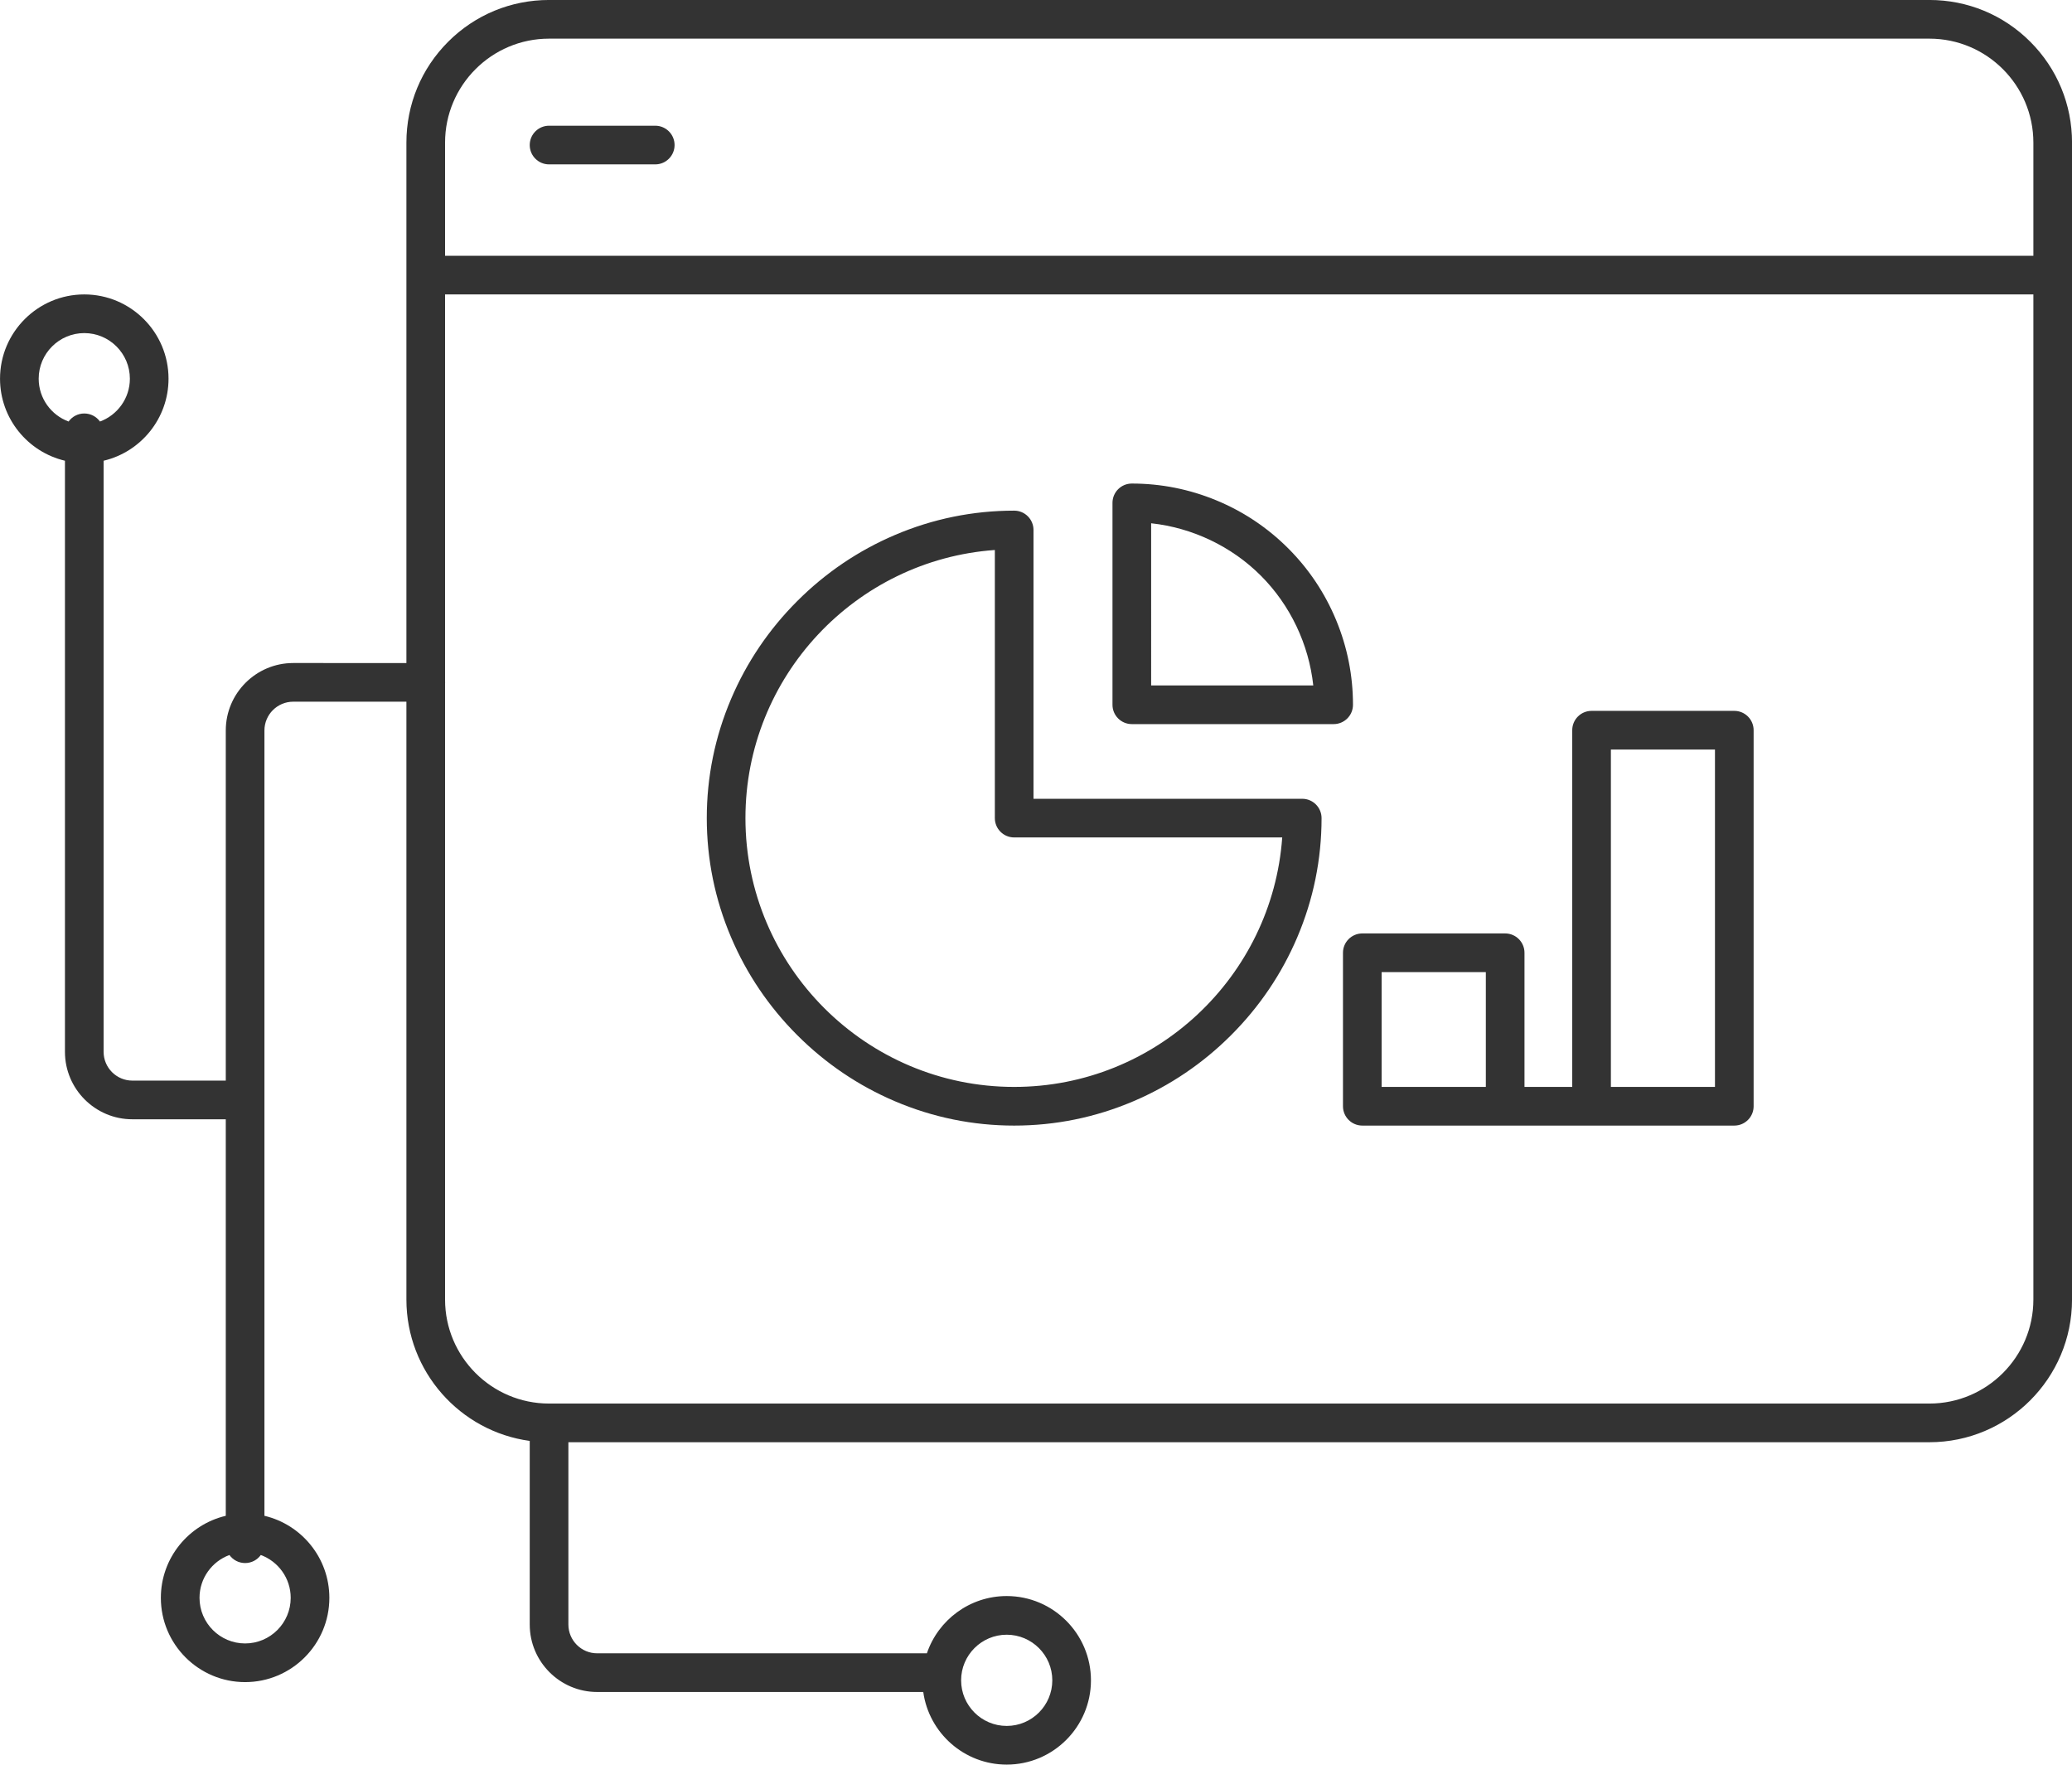 <?xml version="1.0" encoding="UTF-8"?><svg xmlns="http://www.w3.org/2000/svg" xmlns:xlink="http://www.w3.org/1999/xlink" height="2730.1" preserveAspectRatio="xMidYMid meet" version="1.0" viewBox="396.7 635.0 3206.5 2730.1" width="3206.5" zoomAndPan="magnify"><g fill="#333" id="change1_1"><path d="M3538.581,699.522c-41.667-41.628-97.082-64.554-156.037-64.554H1246.338 c-58.96,0-114.377,22.926-156.042,64.555c-41.701,41.664-64.667,97.122-64.667,156.16v204.919l0,0l0,0v600.176H850.44 c-57.529,0-104.333,46.804-104.333,104.334v541.718H601.552c-24.543,0-44.511-19.968-44.511-44.512v-914.514 c57.524-13.555,100.47-65.311,100.47-126.913c0-71.893-58.489-130.382-130.382-130.382s-130.382,58.49-130.382,130.382 c0,61.603,42.947,113.359,100.472,126.914v914.513c0,57.53,46.804,104.334,104.333,104.334h144.555v613.471 c-57.524,13.555-100.471,65.311-100.471,126.915c0,71.893,58.489,130.382,130.382,130.382S906.4,3178.931,906.4,3107.038 c0-61.603-42.946-113.36-100.47-126.915V1765.112c0-24.544,19.968-44.512,44.511-44.512h175.188v924.969 c0,111.59,83.244,204.089,190.89,218.693c-0.019,0.437-0.033,0.875-0.033,1.317v282.772c0,57.53,46.803,104.334,104.333,104.334 h504.67c8.81,63.388,63.355,112.347,129.129,112.347c71.892,0,130.381-58.489,130.381-130.382s-58.488-130.382-130.381-130.382 c-57.284,0-106.059,37.135-123.515,88.595h-510.284c-24.543,0-44.511-19.968-44.511-44.512v-282.067h2106.236 c121.699,0,220.709-99.012,220.709-220.715V855.683C3603.253,796.647,3580.285,741.187,3538.581,699.522z M456.569,1220.891 c0-38.907,31.653-70.56,70.56-70.56s70.56,31.653,70.56,70.56c0,30.382-19.302,56.339-46.287,66.256 c-5.431-7.533-14.276-12.442-24.272-12.442c-9.997,0-18.841,4.909-24.273,12.442 C475.872,1277.231,456.569,1251.274,456.569,1220.891z M846.577,3107.038c0,38.907-31.652,70.56-70.559,70.56 s-70.56-31.653-70.56-70.56c0-30.382,19.302-56.34,46.287-66.257c5.431,7.533,14.276,12.442,24.273,12.442 c9.997,0,18.841-4.908,24.273-12.442C827.276,3050.698,846.577,3076.656,846.577,3107.038z M1954.618,3164.091 c38.907,0,70.559,31.653,70.559,70.56s-31.652,70.56-70.559,70.56s-70.56-31.653-70.56-70.56S1915.711,3164.091,1954.618,3164.091z M1085.451,855.683c0-88.717,72.174-160.893,160.887-160.893h2136.205c88.713,0,160.887,72.176,160.887,160.893v175.008H1085.451 V855.683z M3543.431,2645.569c0,88.717-72.174,160.893-160.887,160.893H1246.338c-88.714,0-160.887-72.176-160.887-160.893V1692.61 c0.04-0.636,0.068-1.275,0.068-1.921c0-0.646-0.028-1.285-0.068-1.921v-598.255h2457.98V2645.569z"/><path d="M1630.421,2236.459c43.787,43.787,94.659,78.202,151.203,102.29 c58.655,24.987,120.746,37.657,184.546,37.657c63.8,0,125.891-12.67,184.547-37.657c56.544-24.088,107.416-58.503,151.202-102.29 c43.787-43.787,78.203-94.659,102.29-151.203c24.987-58.655,37.657-120.746,37.657-184.546c0-16.519-13.391-29.911-29.911-29.911 h-415.874v-415.875c0-16.519-13.391-29.911-29.911-29.911c-63.8,0-125.89,12.67-184.546,37.657 c-56.544,24.088-107.416,58.504-151.203,102.291c-43.787,43.787-78.202,94.659-102.29,151.203 c-24.988,58.655-37.657,120.746-37.657,184.546c0,63.8,12.67,125.89,37.657,184.546 C1552.219,2141.8,1586.634,2192.672,1630.421,2236.459z M1936.259,1485.899v414.811c0,16.519,13.391,29.911,29.911,29.911h414.809 c-15.391,215.398-195.559,385.963-414.809,385.963c-229.314,0-415.874-186.561-415.874-415.875 C1550.296,1681.459,1720.861,1501.29,1936.259,1485.899z"/><path d="M2148.228,1755.277h312.354c16.519,0,29.911-13.392,29.913-29.911 c0-45.16-8.769-89.226-26.063-130.976c-17.293-41.749-42.252-79.109-74.185-111.042c-31.933-31.932-69.293-56.892-111.043-74.185 s-85.817-26.062-130.976-26.062c-16.519,0-29.911,13.391-29.911,29.911v312.354 C2118.317,1741.885,2131.708,1755.277,2148.228,1755.277z M2178.137,1444.545c63.679,6.908,124.316,35.612,169.807,81.103 c45.492,45.493,74.197,106.129,81.104,169.807h-250.911V1444.545z"/><path d="M2475.006,2109.047v237.438c0,0.003,0,0.007,0,0.01c0,16.519,13.391,29.911,29.911,29.911h575.673 c2.065,0,4.081-0.209,6.028-0.608c13.629-2.789,23.883-14.849,23.883-29.303v-581.788c0-16.519-13.391-29.911-29.911-29.911 h-220.882c-16.519,0-29.911,13.391-29.911,29.911v551.877h-73.89v-207.537c0-16.519-13.391-29.911-29.911-29.911h-221.079 C2488.398,2079.136,2475.006,2092.527,2475.006,2109.047z M2889.619,1794.619h161.06v521.965h-161.06V1794.619z M2696.085,2138.958 v177.626h-161.257v-177.626H2696.085z"/><path d="M1410.722,829.5h-164.326c-16.519,0-29.911,13.392-29.911,29.911 c0,16.519,13.391,29.911,29.911,29.911h164.326c16.52,0,29.911-13.392,29.911-29.911 C1440.633,842.892,1427.242,829.5,1410.722,829.5z"/></g></svg>